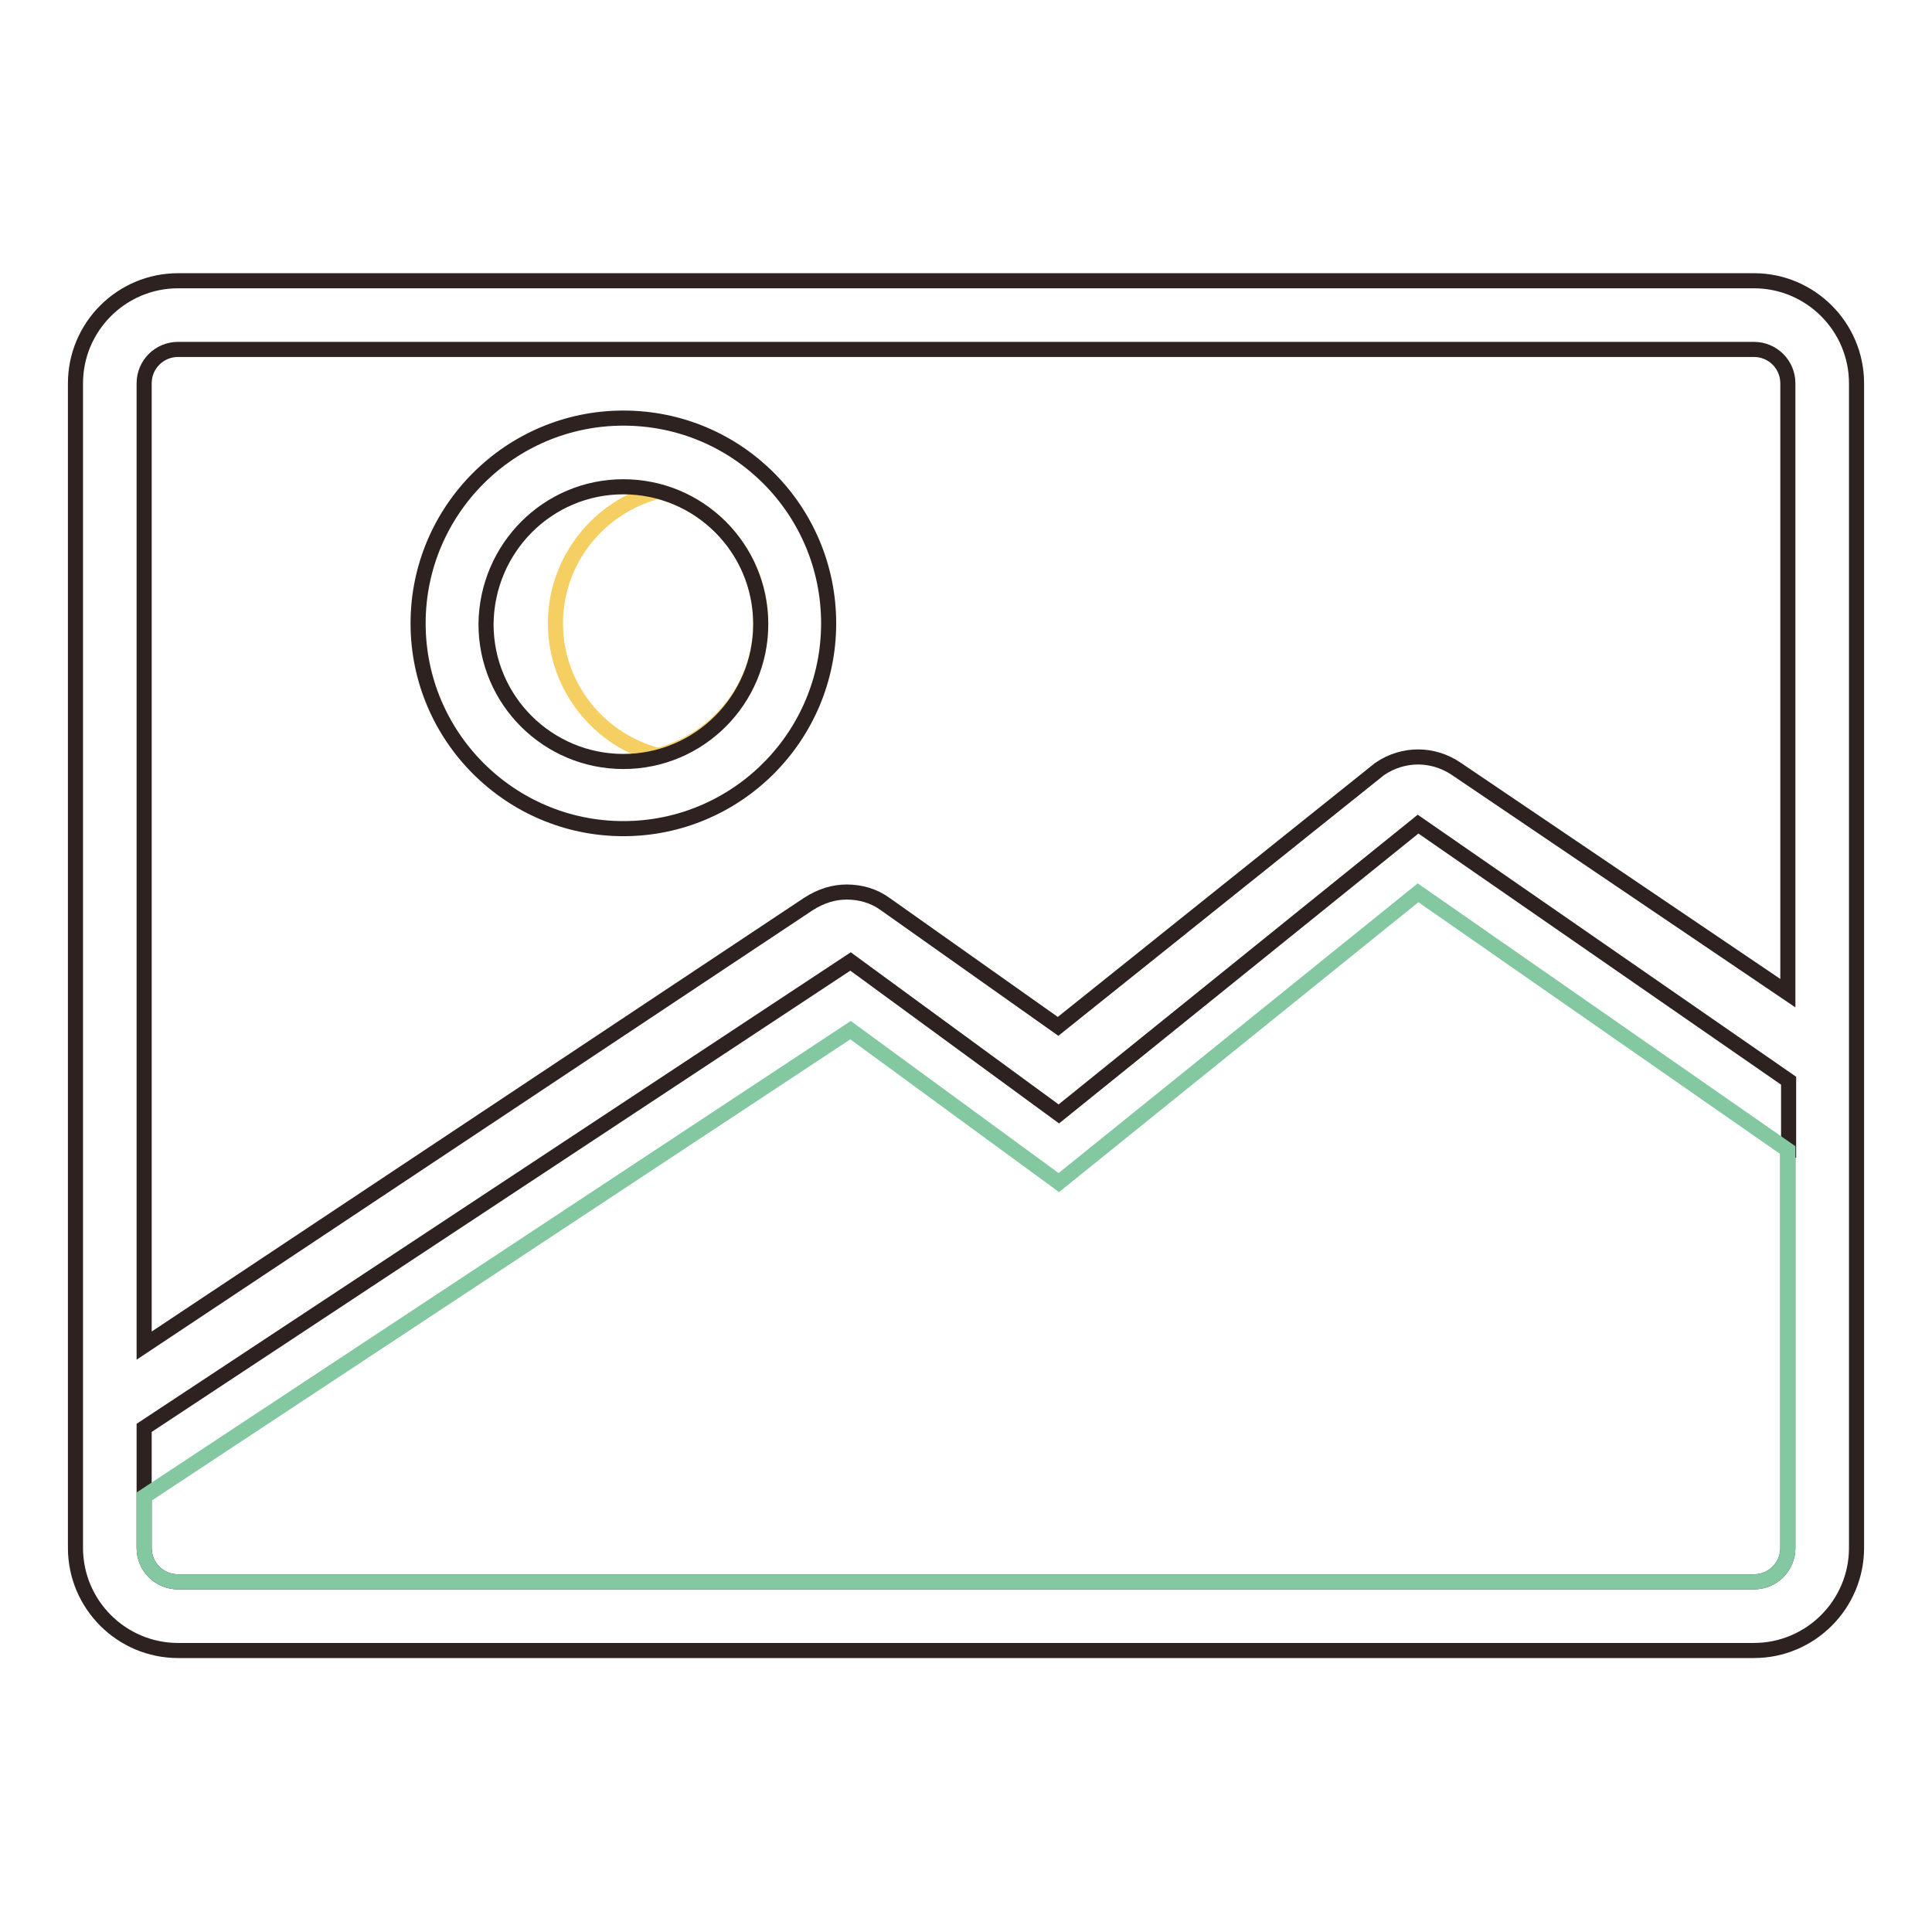 <?xml version="1.0" encoding="utf-8"?>
<!-- Svg Vector Icons : http://www.onlinewebfonts.com/icon -->
<!DOCTYPE svg PUBLIC "-//W3C//DTD SVG 1.1//EN" "http://www.w3.org/Graphics/SVG/1.1/DTD/svg11.dtd">
<svg version="1.1" xmlns="http://www.w3.org/2000/svg" xmlns:xlink="http://www.w3.org/1999/xlink" x="0px" y="0px" viewBox="0 0 256 256" enable-background="new 0 0 256 256" xml:space="preserve">
<g> <path stroke-width="2" fill-opacity="0" stroke="#2d2220"  d="M232.4,37.2H23.6c-7.5,0-13.6,6.1-13.6,13.6v154.3c0,7.5,6.1,13.6,13.6,13.6h208.8 c7.5,0,13.6-6.1,13.6-13.6V50.8C246,43.3,239.9,37.2,232.4,37.2z M236.9,152.4v52.7c0,2.5-2,4.5-4.5,4.5H23.6c-2.5,0-4.5-2-4.5-4.5 v-6.8v-9.1l93.6-61.8l27.6,20.2l47.6-38.4l49.1,34V152.4L236.9,152.4z M236.9,131.6L193,101.9c-1.6-1.1-3.4-1.6-5.1-1.6 c-1.7,0-3.5,0.5-5.1,1.6L140.2,136l-22.9-16.2c-1.5-1.1-3.3-1.6-5.1-1.6c-1.7,0-3.4,0.5-5.1,1.6l-88,58.5V50.8c0-2.5,2-4.5,4.5-4.5 h208.8c2.5,0,4.5,2,4.5,4.5V131.6L236.9,131.6z"/> <path stroke-width="2" fill-opacity="0" stroke="#f6cf63"  d="M100.8,82.6c0,8.4-5.8,15.5-13.6,17.5c-7.8-2-13.6-9.1-13.6-17.5s5.8-15.5,13.6-17.5 C95,67.1,100.8,74.2,100.8,82.6z"/> <path stroke-width="2" fill-opacity="0" stroke="#84c8a2"  d="M236.9,152.4v52.7c0,2.5-2,4.5-4.5,4.5H23.6c-2.5,0-4.5-2-4.5-4.5v-6.8l93.6-61.8l27.6,20.2l47.6-38.4 L236.9,152.4z"/> <path stroke-width="2" fill-opacity="0" stroke="#2d2220"  d="M82.6,64.5c10,0,18.2,8.1,18.2,18.2c0,10-8.1,18.2-18.2,18.2c-10,0-18.2-8.1-18.2-18.2 C64.5,72.6,72.6,64.5,82.6,64.5 M82.6,55.4c-15,0-27.2,12.2-27.2,27.2c0,15,12.2,27.2,27.2,27.2c15,0,27.2-12.2,27.2-27.2 C109.8,67.6,97.7,55.4,82.6,55.4z"/></g>
</svg>